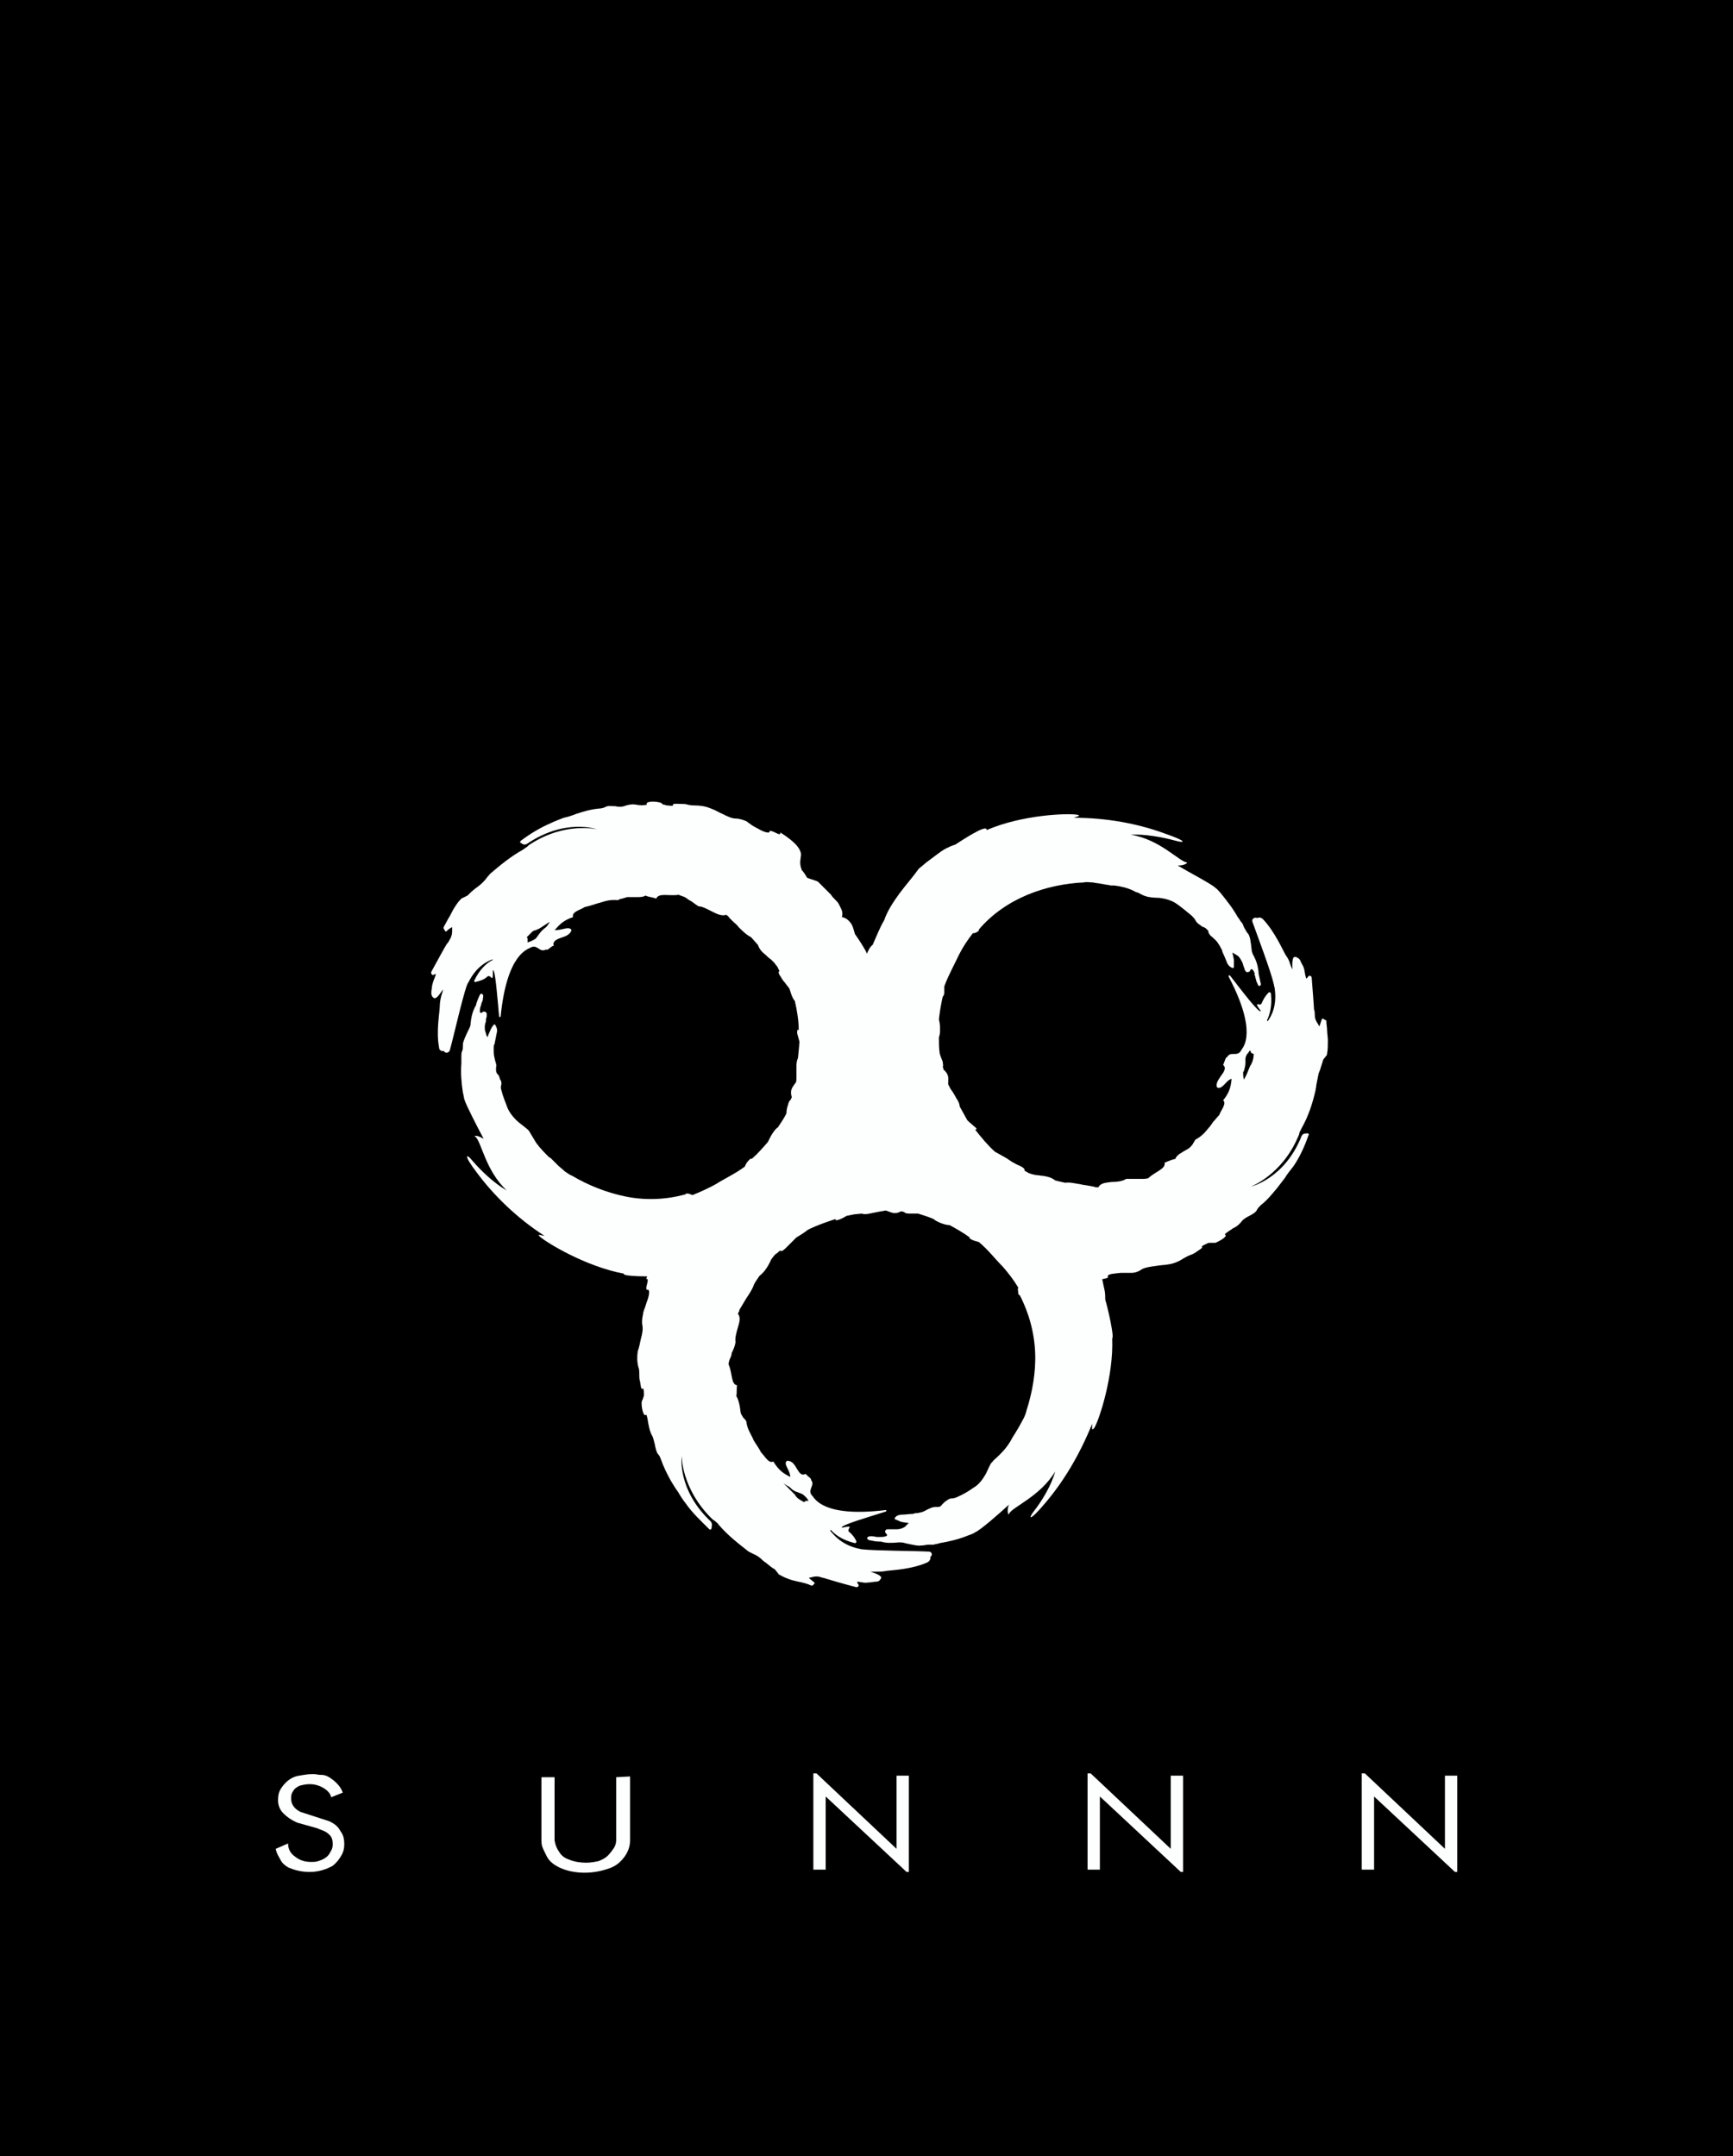 <?xml version="1.0" encoding="utf-8"?>
<!-- Generator: Adobe Illustrator 23.0.0, SVG Export Plug-In . SVG Version: 6.00 Build 0)  -->
<svg version="1.1" id="Layer_1" xmlns="http://www.w3.org/2000/svg" xmlns:xlink="http://www.w3.org/1999/xlink" x="0px" y="0px"
	 viewBox="0 0 225 280" style="enable-background:new 0 0 225 280;" xml:space="preserve">
<style type="text/css">
	.st0{fill-rule:evenodd;clip-rule:evenodd;}
	.st1{fill:#FDFFFE;}
</style>
<g>
	<rect y="0" class="st0" width="225" height="280"/>
	<g>
		<path class="st1" d="M44.5,232.8l-1.5,0.6c-0.1-0.5-0.5-0.9-1-1.2s-1.1-0.5-1.8-0.5c-0.5,0-0.9,0.1-1.3,0.2
			c-0.4,0.2-0.7,0.4-0.9,0.8c-0.2,0.3-0.2,0.6-0.2,0.9c0,0.7,0.4,1.3,1.2,1.7l3.7,1.2c0.7,0.3,1.2,0.7,1.5,1.3
			c0.4,0.5,0.5,1.1,0.5,1.7c0,0.5-0.1,1-0.4,1.5c-0.3,0.5-0.6,0.9-1.1,1.3c-0.9,0.5-1.9,0.8-3,0.8c-1,0-1.9-0.2-2.8-0.6
			c-0.5-0.3-0.8-0.6-1-1s-0.5-0.8-0.6-1.4l1.6-0.7c0,0.7,0.3,1.3,0.9,1.7c0.6,0.5,1.3,0.7,2.1,0.7c0.3,0,0.6,0,0.9-0.1
			c0.3-0.1,0.6-0.2,0.9-0.4c0.3-0.2,0.5-0.4,0.7-0.8c0.2-0.3,0.3-0.6,0.3-1c0-0.5-0.1-0.9-0.4-1.2c-0.3-0.3-0.5-0.4-0.7-0.5
			s-0.5-0.2-1-0.4l-2.5-0.7c-0.7-0.3-1.3-0.7-1.8-1.2s-0.7-1.1-0.7-1.7c0-0.2,0-0.5,0.1-0.9s0.4-0.9,0.9-1.4s1.1-0.8,1.7-0.9
			c0.6-0.1,1.2-0.2,1.6-0.2c0.2,0,0.4,0,0.5,0s0.4,0.1,0.9,0.1s1,0.3,1.5,0.7C43.9,231.7,44.3,232.2,44.5,232.8z"/>
		<path class="st1" d="M81.8,230.7v8.3c0,0.7-0.2,1.4-0.7,2.1c-0.5,0.7-1.1,1.2-1.9,1.5c-1.1,0.4-2.2,0.6-3.3,0.6
			c-1.1,0-2.2-0.2-3.1-0.6c-0.9-0.4-1.5-0.9-1.8-1.5s-0.5-1-0.6-1.3s-0.1-0.6-0.1-0.8v-8.2H72v8.2c0.1,0.6,0.3,1.1,0.6,1.5
			c0.3,0.5,0.7,0.8,1.3,1c0.7,0.3,1.5,0.4,2.2,0.4c0.6,0,1.1-0.1,1.6-0.2c0.5-0.2,0.9-0.4,1.2-0.7c0.3-0.3,0.6-0.7,0.8-1
			c0.2-0.3,0.3-0.7,0.3-1v-0.1v-8.1L81.8,230.7L81.8,230.7z"/>
		<path class="st1" d="M118,243.1h-0.3l-10.5-9.8v9.5h-1.6v-12.5h0.4l10.4,9.8v-9.5h1.6V243.1z"/>
		<path class="st1" d="M153.6,243.1h-0.3l-10.5-9.8v9.5h-1.6v-12.5h0.4l10.4,9.8v-9.5h1.6L153.6,243.1L153.6,243.1z"/>
		<path class="st1" d="M189.2,243.1h-0.3l-10.5-9.8v9.5h-1.6v-12.5h0.4l10.4,9.8v-9.5h1.6L189.2,243.1L189.2,243.1z"/>
		<g>
			<g>
				<path class="st1" d="M143.5,168.8c0-0.4,0-0.8-0.1-1.3c-0.1-0.4-0.2-0.9-0.3-1.4s-0.3-1-0.4-1.4c-0.2-0.5-0.3-0.9-0.4-1.3
					c-0.7-1-1.3-2.2-2.1-3.4c-0.7-1.2-1.6-2.3-2.6-3.1c-0.8-0.9-1.6-1.7-2.4-2.5c-0.1-0.5-0.5-0.9-0.9-1.2c-0.5-0.3-1-0.6-1.3-0.9
					c-0.4,0-0.7-0.5-1.1-0.7c0-0.3-0.2-0.5-0.5-0.7s-0.7-0.5-1.1-0.7c-0.4-0.2-0.9-0.5-1.3-0.7c-0.4-0.2-0.8-0.5-1.1-0.7l-0.2,0.1
					c-1.4-0.2-0.6-0.7-2.9-1.3c-0.2-0.2-0.7-0.4-1.1-0.5c-0.5-0.1-0.9-0.3-1.1-0.5c-0.9-0.1-1.7-0.2-2.5-0.2
					c-0.3-0.4-0.3-0.8-1.1-0.9c-0.3,0.2-1,0.1-1.6,0.1s-1.2,0.1-1.1,0.3c-0.3,0.1-0.5,0.1-0.6,0c-2.2-0.1-4.3,0-6.5,0.3
					c-0.9,0.1-2.4,0.4-2.4,0.8c-2.3,0.4-4.9,1.7-7.4,2.8c-0.4,0.5-0.8,1.1-1.1,1.6c-0.5,0.1-0.6,0-0.8-0.1c-0.1-0.1-0.3,0-1,0.5
					c-0.6,0.6-1.2,1.2-1.8,1.8c-0.2,0.1-0.7,0.4-1.1,0.7c-0.4,0.4-0.7,0.8-0.7,1.5c-0.4-0.1-0.7,0.1-1.1,0.3
					c-0.2,0.1-0.3,0.3-0.5,0.4c-0.2,0.2-0.3,0.4-0.5,0.6c-0.2,0.2-0.3,0.4-0.5,0.7c-0.1,0.2-0.2,0.3-0.3,0.5
					c-0.2,0.3-0.4,0.6-0.6,0.9c-0.1,0.2-0.3,0.4-0.4,0.6c0,0.5-0.1,1-0.2,1.5c-0.3,0.3-0.6,0.6-0.8,0.9c-0.9,0.6-1.5,0.4-2,0.6
					c-0.6,0.2-1.3,0.8-2.1,3.3c0.3-0.1,0.2,0.3,0.1,0.7s-0.2,0.8,0.2,0.7c0.2,0.3,0,1-0.3,1.8c-0.1,0.4-0.3,0.8-0.4,1.2v0.1
					c-0.1,0.5-0.2,1-0.1,1.5s0,1.1-0.2,1.8c-0.1,0.5-0.2,1-0.4,1.6l0,0c-0.1,0.7-0.1,1.4,0.1,2.1c0.1,0.2,0.1,0.5,0.1,0.9
					c0,0.3,0,0.6,0.1,0.9c0.1,0.5,0.1,1.2,0.4,0.9c0.1,0.2,0.1,0.5,0.1,0.8c0,0.1,0,0.3-0.1,0.4c0,0,0,0,0,0.1
					c-0.1,0.2-0.2,0.4-0.2,0.6c0,0.8,0.3,1.9,0.6,1.5c0.2,0.4,0.2,0.9,0.3,1.3l0,0c0.1,0.5,0.2,1,0.5,1.5c0.1,0.2,0.2,0.6,0.3,1
					c0.1,0.5,0.2,1,0.4,1.3c0.2,0.2,0.3,0.4,0.4,0.7c0.4,1.1,0.8,1.9,1.3,2.8c0.3,0.5,0.6,1,0.9,1.4c0.3,0.5,0.6,1,1,1.5
					c0.9,1.3,2,2.3,3.1,3.4c0.1,0.1,0.3,0,0.3-0.2c0,0,0-0.1,0-0.2c0.1-0.2,0-0.4-0.1-0.6l0,0l0,0c-4.4-4.1-3.8-8.5-3.8-8.5
					s0,4.2,3.8,8c0.2,0.2,0.3,0.3,0.5,0.4c0.2,0.2,0.4,0.3,0.5,0.5c1.2,1.4,2.5,2.4,3.9,3.5c0.2,0.1,0.4,0.2,0.6,0.3
					c0.5,0.2,0.9,0.5,1.3,0.9c0.1,0.1,0.3,0.2,0.4,0.3c0.4,0.3,0.7,0.6,1.1,0.8l0.4,0.5c0.1,0.1,0.1,0.2,0.2,0.2
					c0.5,0.3,1,0.5,1.6,0.7c0.4,0.1,0.8,0.2,1.3,0.3c0.4,0.1,0.8,0.2,1.2,0.4c0.1,0,0.1,0,0.2,0l0.2-0.2c0.1-0.1,0.1-0.2,0-0.2
					c-0.2-0.2-0.5-0.4-0.7-0.6c0.2,0,0.4-0.1,0.5-0.1c0.3-0.1,0.7-0.1,1,0c0.2,0.1,0.5,0.1,0.7,0.2c0.3,0.1,2.7,0.8,3.9,1.1
					c0.3,0.1,0.5-0.2,0.3-0.4c-0.1-0.1-0.1-0.2-0.1-0.3c0.9,0.1,0.8,0.2,1.6,0.1c0.2,0,0.6-0.1,0.9-0.1c0.2,0,0.4-0.1,0.5-0.3
					c0.2-0.2,0.3-0.5-1.3-1c0.2,0,0.5,0,0.8,0c0.4,0,0.9,0,1.3-0.1c0.8-0.1,3.3-0.2,5.3-1.1c0.2-0.1,0.4-0.3,0.4-0.6v-0.1
					c0,0,0-0.1,0.1-0.1l0,0c0.2-0.3,0-0.6-0.3-0.6c-1.8-0.1-6.9-0.1-8.7-0.3l0,0l0,0c-0.2,0-0.3-0.1-0.5-0.1
					c-2.1-0.5-3.1-1.7-3.6-2.3c0-0.1,0-0.1,0.1-0.1c0.4,0.5,1.4,1.3,3.1,1.7c0.1,0,0.2-0.1,0.2-0.2c-0.2-0.5-0.6-1-1-1.3
					c-0.3-0.4,0.9-0.9-0.9-0.5c-0.3-0.3,3.5-1.4,5.7-2.1c0.1,0,0.1-0.2,0-0.2c-8.1,1-9.2-1.5-9.5-1.8c-0.8-0.8,0.4-1.4-0.2-2.1
					c0.1-0.2-0.5-0.5-0.7-0.8c-0.5,0.3-0.8-0.1-1.1-0.6c-0.3-0.5-0.6-1.1-1.3-1.1c-0.3,0.2-0.2,0.5,0,0.9s0.4,0.8,0.4,1.2
					c-1-0.5-1.5-0.9-2.2-2c-0.6,0.3-1.1-0.7-1.6-1.2c-0.2-0.4-0.4-0.7-0.6-1s-0.4-0.6-0.5-0.9c-0.3-0.6-0.7-1.2-0.8-2.1
					c-0.1-0.2-0.2-0.3-0.4-0.5c-0.1-0.2-0.2-0.3-0.3-0.5c-0.1-0.4-0.1-0.8-0.2-1.2s-0.2-0.8-0.4-1.1c0.1-0.5,0-0.9,0.1-1.4
					c-0.8-0.1-0.6-1.6-1.1-2.7c0-0.3,0.1-0.6,0.2-0.8s0.2-0.5,0.2-0.7c0.2-0.4,0.4-0.8,0.5-1.4c-0.1-0.5,0.1-1.2,0.3-1.9
					c0.2-0.7,0.4-1.3,0-1.8c0.1-0.2,0.2-0.3,0.2-0.5c0.1-0.2,0.2-0.3,0.3-0.5c0.2-0.3,0.4-0.7,0.6-1c0.4-0.6,0.8-1.2,1-1.8
					c0.2-0.4,0.5-0.8,0.7-1.1c0.5-0.4,0.8-0.8,1.1-1.3c0.1-0.2,0.3-0.5,0.4-0.8c0.1-0.1,0.2-0.3,0.3-0.4c0.1-0.1,0.2-0.3,0.4-0.4
					c0.2-0.1,0.3-0.3,0.5-0.4c0.1,0.2,0.4,0,0.8-0.4c0.2-0.2,0.4-0.4,0.6-0.6c0.2-0.2,0.5-0.5,0.7-0.7c0.5-0.3,1-0.6,1.5-1
					c1.2-0.6,2.4-1,3.6-1.4c-0.1,0.2,0.1,0.2,0.4,0.1c0.3-0.1,0.7-0.3,1-0.5l1-0.2l1-0.1c0.2,0.1,0.6,0.1,1,0c0.5-0.1,1-0.2,1.5-0.3
					c0.2,0,0.5-0.1,0.6-0.1c0.7,0.2,1.1,0.6,2,0.1l0.4,0.1c0,0.1,0.3,0.2,0.6,0.2c0.3,0,0.7,0,1.2,0c0.6,0.2,1.3,0.4,2,0.7
					c0.3,0.3,1.4,0.8,2.1,0.8c0.9,0.5,1.8,1,2.6,1.6c-0.1,0.1,0.1,0.2,0.3,0.3c0.2,0.1,0.5,0.2,0.9,0.3c1.2,1,2.1,2.2,3.1,3.2
					c0.7,0.8,1.4,1.7,2,2.7c-0.1,0.2,0,0.5,0,0.7s0.1,0.3,0.2,0.3c1.2,2.3,1.9,4.9,2,7.5s-0.4,5.2-1.1,7.4c-0.1,0.4-0.2,0.7-0.4,1.1
					c-0.2,0.4-0.4,0.7-0.6,1.1c-0.1,0.2-0.2,0.3-0.3,0.5s-0.2,0.3-0.3,0.5c-0.1,0.1-0.1,0.2-0.2,0.3c-0.4,0.8-0.9,1.5-1.5,2.1
					c-0.1,0.1-0.3,0.3-0.4,0.4c-0.3,0.3-0.6,0.5-0.8,0.8c-0.2,0.1-0.5,0.9-0.8,1.5c-0.4,0.7-0.9,1.4-1.6,1.8
					c-0.7,0.5-1.4,0.9-2.1,1.2c-0.2,0.1-0.5,0.2-0.8,0.2l0,0c-0.2,0-0.3,0.1-0.5,0.2c-0.1,0.1-0.3,0.2-0.4,0.3s-0.2,0.2-0.3,0.3l0,0
					c-0.1,0.2-0.3,0.3-0.5,0.3h-0.1c-0.1,0-0.2,0-0.3,0c-0.2,0-0.5,0.1-0.7,0.2c-0.3,0.1-0.7,0.4-1.1,0.5c-0.2,0-0.3,0.1-0.5,0.1
					s-0.4,0-0.5,0.1c-0.5,0-1,0.1-1.5,0.1c-0.3,0-0.7,0.1-0.9,0.4l0,0c-0.1,0.1,0,0.2,0,0.2c0.3,0.1,0.5,0.2,0.7,0.3
					c0.3,0.1,0.6,0.1,1.1,0.2c-0.1,0.1-0.3,0.2-0.4,0.4l0,0c-0.4,0.3-0.8,0.4-1.2,0.4c-0.2,0-0.4,0-0.6,0s-0.4,0-0.6,0
					s-0.4,0.3-0.2,0.5l0,0l0.1,0.1c0.1,0.1,0.1,0.3-0.1,0.3l0,0c-0.2,0.1-0.5,0.1-0.7,0.1c-0.1,0-0.3,0-0.4,0
					c-0.2,0-0.5-0.1-0.7-0.1s-0.4,0-0.5,0.1l0,0c-0.2,0.1-0.1,0.3,0.1,0.4c0.5,0.1,0.9,0.2,1.4,0.2c0.1,0,0.1,0,0.2,0
					c0.6,0.2,1.3,0.2,2.3,0.1c0.3,0,0.5,0,0.8,0.1c0.9,0.2,1.8,0.4,2.1,0.3h0.1c0.3,0,0.6-0.1,0.8-0.1c0.2,0,0.4,0,0.7,0
					c0.3-0.1,0.6-0.1,0.8-0.2c1.2-0.2,2.5-0.5,3.7-1c0.3-0.1,0.6-0.2,0.9-0.4c0.7-0.3,3.1-2.4,4.4-3.6c-0.2,0.5-0.2,0.9-0.1,1.2
					c0,0.1,0.1,0.1,0.1,0c0.4-0.9,4-2.2,6-5.5c-0.5,1.8-1.7,3.8-2.8,5.2c-0.7,0.9-0.6,1.4,1.5-1.1c2.3-2.7,4.4-6.1,6.1-10.3
					c0,0.6-0.1,1,0.3,0.5c0.6-1,2.5-6.7,2.3-11.6C144.7,173.7,143.8,169.7,143.5,168.8z M102.5,193.1l0.1,0.1c0.3,0.3,0.6,0.5,1,0.6
					c0.2,0.1,0.3,0.1,0.5,0.2c0.2,0.1,0.3,0.2,0.5,0.4l0.1,0.1c0.1,0.1,0.2,0.3,0.3,0.4c-0.1,0-0.1,0-0.2,0s-0.2,0-0.3,0.1
					c-0.1,0-0.1,0.1-0.1,0.1c-0.1-0.1-0.3-0.2-0.5-0.3c-0.1-0.1-0.2-0.1-0.4-0.3c-0.1-0.1-0.2-0.2-0.3-0.4c-0.1-0.1-0.2-0.2-0.3-0.3
					l0,0c-0.4-0.4-0.8-0.8-1.2-1.2C102.1,192.9,102.3,193,102.5,193.1z"/>
				<path class="st1" d="M85.7,165.7c0.4,0.1,0.8,0.2,1.2,0.2c0.5,0,1,0,1.5,0s1-0.1,1.5-0.1c0.5-0.1,1-0.1,1.4-0.1
					c1.1-0.5,2.5-0.8,3.8-1.3s2.6-1,3.6-1.8c1-0.6,2-1.1,3-1.8c0.5,0,1-0.3,1.4-0.7s0.8-0.8,1.1-1.1c0.1-0.4,0.6-0.6,0.9-0.9
					c0.3,0,0.5-0.1,0.8-0.3s0.6-0.6,0.9-0.9c0.3-0.4,0.6-0.8,0.9-1.1c0.3-0.4,0.6-0.7,0.9-0.9l-0.1-0.2c0.5-1.3,0.8-0.4,1.9-2.6
					c0.2-0.2,0.5-0.6,0.8-1c0.2-0.4,0.5-0.8,0.7-1c0.3-0.8,0.5-1.6,0.7-2.4c0.4-0.2,0.8-0.2,1.1-0.9c-0.1-0.3,0.1-1,0.2-1.6
					s0.2-1.2-0.1-1.2c0-0.3,0-0.5,0.2-0.6c0.6-2.1,1-4.2,1.1-6.4c0.1-0.9,0.1-2.4-0.2-2.5c0.1-2.3-0.6-5.1-1.1-7.8
					c-0.4-0.5-0.9-1-1.3-1.4c0-0.5,0.2-0.6,0.2-0.7c0.1-0.1,0.1-0.3-0.3-1.1c-0.4-0.7-0.9-1.5-1.4-2.2c-0.1-0.3-0.2-0.8-0.4-1.2
					c-0.3-0.5-0.7-0.9-1.3-1c0.1-0.3,0.1-0.7-0.1-1.1c-0.1-0.2-0.2-0.4-0.3-0.6c-0.1-0.2-0.3-0.4-0.5-0.6s-0.4-0.4-0.5-0.6
					c-0.1-0.1-0.3-0.3-0.4-0.4c-0.3-0.3-0.5-0.5-0.8-0.8c-0.2-0.2-0.4-0.4-0.5-0.5c-0.4-0.2-0.9-0.3-1.4-0.5c-0.2-0.3-0.4-0.7-0.7-1
					c-0.4-1-0.1-1.5-0.1-2.1c-0.1-0.6-0.5-1.4-2.7-2.8c0.1,0.4-0.3,0.2-0.7,0c-0.4-0.2-0.8-0.3-0.7,0c-0.4,0.1-1-0.2-1.7-0.6
					c-0.4-0.2-0.7-0.4-1.1-0.7l-0.1-0.1c-0.4-0.2-1-0.4-1.5-0.4s-1.1-0.3-1.7-0.6c-0.5-0.2-0.9-0.5-1.5-0.7l0,0
					c-0.7-0.3-1.4-0.4-2.1-0.4c-0.2,0-0.5,0-0.9-0.1c-0.3-0.1-0.6-0.1-0.9-0.1c-0.5,0-1.2-0.1-1,0.2c-0.2,0.1-0.5,0-0.8,0
					c-0.1,0-0.3-0.1-0.4-0.1c0,0,0,0-0.1,0c-0.1-0.1-0.3-0.3-0.5-0.3c-0.8-0.2-1.9-0.1-1.6,0.3c-0.4,0.1-0.9,0.1-1.4,0l0,0
					c-0.5-0.1-1.1,0-1.6,0.2c-0.3,0.1-0.7,0.1-1.1,0c-0.5,0-1-0.1-1.3,0.1c-0.2,0.1-0.5,0.2-0.8,0.2c-1.1,0.1-2.1,0.4-3,0.7
					c-0.5,0.2-1.1,0.4-1.6,0.5c-0.5,0.2-1.1,0.4-1.7,0.7c-1.4,0.6-2.7,1.4-3.9,2.3c-0.1,0.1-0.1,0.3,0.1,0.3c0,0,0.1,0,0.1,0.1
					c0.2,0.1,0.4,0.1,0.6,0l0,0l0,0c5-3.4,9.1-1.9,9.1-1.9s-4.1-1-8.6,1.9c-0.2,0.1-0.4,0.3-0.5,0.4c-0.2,0.1-0.4,0.3-0.6,0.4
					c-1.6,0.9-2.9,2-4.2,3.1c-0.1,0.2-0.3,0.3-0.4,0.5c-0.3,0.4-0.7,0.8-1.1,1.1c-0.1,0.1-0.3,0.2-0.4,0.3c-0.4,0.3-0.7,0.6-1,0.9
					l-0.6,0.3c-0.1,0-0.2,0.1-0.3,0.2c-0.4,0.4-0.7,0.9-1,1.4c-0.2,0.4-0.4,0.8-0.6,1.1c-0.2,0.4-0.4,0.7-0.6,1.1c0,0,0,0.1,0,0.2
					l0.2,0.3c0,0.1,0.2,0.1,0.2,0c0.2-0.2,0.5-0.4,0.7-0.5c0,0.2,0,0.4,0,0.6c0,0.3-0.1,0.7-0.3,1c-0.1,0.2-0.2,0.4-0.4,0.6
					c-0.2,0.3-1.4,2.5-2,3.6c-0.1,0.2,0.1,0.5,0.3,0.4c0.1-0.1,0.3-0.1,0.3-0.1c-0.3,0.9-0.3,0.7-0.5,1.5c0,0.2-0.1,0.6-0.1,0.9
					c0,0.2,0,0.4,0.2,0.6c0.2,0.2,0.4,0.4,1.3-1c0,0.2-0.1,0.5-0.2,0.8c-0.1,0.4-0.2,0.9-0.2,1.3c0,0.8-0.5,3.3-0.1,5.4
					c0,0.3,0.2,0.5,0.5,0.5h0.1c0,0,0.1,0,0.1,0.1l0,0c0.2,0.2,0.6,0.1,0.7-0.2c0.5-1.8,1.6-6.7,2.2-8.4l0,0l0,0
					c0.1-0.2,0.1-0.3,0.2-0.4c1-2,2.3-2.7,3.1-3c0.1,0,0.1,0.1,0,0.1c-0.6,0.3-1.6,1.1-2.3,2.6c-0.1,0.1,0,0.3,0.2,0.2
					c0.5-0.1,1.1-0.3,1.5-0.7c0.5-0.3,0.7,1.1,0.7-0.8c0.3-0.2,0.6,3.8,0.8,6c0,0.1,0.2,0.1,0.2,0c0.8-8.1,3.5-8.7,3.8-8.9
					c1-0.6,1.2,0.7,2.1,0.2c0.2,0.2,0.6-0.4,1-0.5c-0.2-0.5,0.3-0.8,0.9-1s1.2-0.4,1.4-1c-0.1-0.3-0.5-0.3-0.9-0.2
					c-0.4,0.1-0.9,0.2-1.3,0.2c0.7-0.8,1.2-1.3,2.4-1.7c-0.2-0.7,0.9-0.9,1.5-1.3c0.4-0.1,0.8-0.2,1.1-0.3c0.3-0.1,0.6-0.2,1-0.3
					c0.6-0.2,1.3-0.4,2.2-0.3c0.2-0.1,0.4-0.2,0.6-0.2c0.2-0.1,0.4-0.1,0.6-0.2c0.4,0,0.9,0,1.3,0s0.8,0,1.1-0.2
					c0.4,0.2,0.9,0.2,1.4,0.4c0.3-0.8,1.7-0.3,2.9-0.5c0.3,0.1,0.5,0.2,0.8,0.3c0.2,0.1,0.4,0.3,0.6,0.4c0.4,0.2,0.7,0.5,1.2,0.8
					c0.5,0,1.2,0.4,1.8,0.7c0.6,0.3,1.2,0.6,1.8,0.4c0.1,0.1,0.3,0.2,0.4,0.4c0.1,0.1,0.3,0.3,0.4,0.4c0.3,0.3,0.6,0.5,0.8,0.8
					c0.5,0.5,1,1,1.6,1.3c0.3,0.3,0.6,0.7,0.9,1c0.2,0.6,0.6,1,1,1.3c0.2,0.2,0.4,0.4,0.7,0.6c0.1,0.1,0.2,0.2,0.4,0.4
					c0.1,0.1,0.2,0.3,0.4,0.5c0.1,0.2,0.2,0.4,0.3,0.6c-0.2,0.1-0.1,0.4,0.2,0.8c0.1,0.2,0.3,0.5,0.5,0.7c0.2,0.3,0.4,0.5,0.6,0.8
					c0.2,0.6,0.3,1.1,0.7,1.6c0.3,1.3,0.5,2.6,0.5,3.8c-0.2-0.2-0.2,0-0.2,0.4c0.1,0.3,0.2,0.8,0.3,1.1l-0.1,1.1l-0.1,1
					c-0.1,0.2-0.2,0.6-0.2,1c0,0.5,0,1,0,1.6c0,0.2,0,0.5-0.1,0.6c-0.4,0.6-0.8,0.9-0.5,1.9l-0.2,0.4c-0.1,0-0.2,0.2-0.3,0.6
					c-0.1,0.3-0.2,0.7-0.2,1.1c-0.3,0.6-0.7,1.2-1.1,1.8c-0.4,0.2-1,1.2-1.3,1.9c-0.7,0.8-1.4,1.6-2.1,2.2c-0.1-0.1-0.2,0-0.4,0.2
					c-0.2,0.2-0.4,0.5-0.5,0.8c-1.2,0.9-2.7,1.6-3.8,2.3c-0.9,0.5-2,1-3,1.4c-0.2-0.1-0.5-0.2-0.6-0.2c-0.2,0-0.3,0-0.3,0.1
					c-2.5,0.7-5.2,0.8-7.7,0.3s-5-1.5-7-2.7c-0.3-0.1-0.7-0.4-1-0.6c-0.3-0.3-0.6-0.5-0.9-0.8c-0.1-0.1-0.3-0.3-0.4-0.4
					c-0.1-0.1-0.3-0.3-0.4-0.4c-0.1-0.1-0.2-0.2-0.3-0.2c-0.6-0.6-1.2-1.2-1.7-1.9c-0.1-0.2-0.2-0.3-0.3-0.5c-0.2-0.3-0.4-0.7-0.6-1
					c-0.1-0.2-0.8-0.7-1.3-1.1c-0.6-0.5-1.2-1.2-1.5-1.9c-0.3-0.8-0.6-1.5-0.8-2.3c-0.1-0.3-0.1-0.5,0-0.8l0,0c0-0.2,0-0.4-0.1-0.5
					s-0.1-0.3-0.2-0.5c0-0.1-0.1-0.2-0.2-0.3l0,0c-0.1-0.1-0.2-0.3-0.2-0.5v-0.1c0-0.1,0-0.2,0-0.3c0.1-0.2,0-0.5-0.1-0.8
					c-0.1-0.4-0.2-0.8-0.2-1.2c0-0.2,0-0.3,0-0.5s0-0.4,0.1-0.5c0.1-0.5,0.2-1,0.3-1.5c0.1-0.3,0-0.7-0.2-1l0,0
					c-0.1-0.1-0.2-0.1-0.2,0c-0.2,0.2-0.3,0.4-0.4,0.6c-0.1,0.3-0.3,0.6-0.4,1c-0.1-0.2-0.2-0.3-0.2-0.5l0,0
					c-0.2-0.4-0.2-0.9-0.1-1.3c0.1-0.2,0.1-0.4,0.1-0.6c0.1-0.2,0.1-0.4,0.1-0.6c0-0.2-0.2-0.4-0.5-0.3l0,0c0,0-0.1,0-0.1,0.1
					c-0.1,0.1-0.3,0-0.3-0.1l0,0c0-0.2,0-0.5,0.1-0.7c0-0.1,0.1-0.2,0.1-0.4c0.1-0.2,0.2-0.4,0.2-0.6c0-0.2,0.1-0.4,0-0.5l0,0
					c-0.1-0.2-0.3-0.2-0.4,0c-0.2,0.4-0.4,0.9-0.5,1.3c0,0.1,0,0.1-0.1,0.2c-0.3,0.6-0.5,1.2-0.6,2.2c0,0.3-0.1,0.5-0.2,0.7
					c-0.4,0.8-0.8,1.7-0.8,2v0.1c0,0.3,0,0.6-0.1,0.8s-0.1,0.4-0.1,0.7s0,0.6,0,0.9c-0.1,1.2,0,2.5,0.2,3.8c0.1,0.3,0.1,0.6,0.2,0.9
					c0.2,0.7,1.7,3.6,2.5,5.1c-0.5-0.3-0.8-0.4-1.1-0.4c-0.1,0-0.1,0.1,0,0.1c0.8,0.6,1.3,4.4,4.1,7c-1.6-0.9-3.3-2.5-4.5-3.9
					c-0.7-0.9-1.3-0.9,0.7,1.7c2.1,2.8,5,5.7,8.7,8.1c-0.6-0.1-1-0.3-0.6,0.1c0.9,0.8,6,3.9,10.9,4.8
					C80.7,165.8,84.8,165.8,85.7,165.7z M70.9,120.4L70.9,120.4c-0.4,0.3-0.7,0.6-0.9,0.9c-0.1,0.1-0.2,0.3-0.3,0.4
					c-0.1,0.2-0.3,0.3-0.5,0.4l-0.2,0.1c-0.2,0.1-0.3,0.1-0.5,0.2c0-0.1,0-0.2,0-0.2c0-0.1,0-0.2,0-0.3c0-0.1-0.1-0.1-0.1-0.2
					c0.1-0.1,0.2-0.2,0.4-0.4c0.1-0.1,0.2-0.2,0.3-0.3c0.1-0.1,0.3-0.2,0.5-0.2c0.1-0.1,0.2-0.1,0.4-0.2l0,0
					c0.5-0.3,0.9-0.6,1.4-0.9C71.2,120,71.1,120.2,70.9,120.4z"/>
				<path class="st1" d="M124,109.7c-0.4,0.1-0.8,0.3-1.2,0.5c-0.4,0.2-0.8,0.5-1.2,0.8c-0.4,0.3-0.8,0.6-1.2,0.9
					c-0.4,0.3-0.7,0.6-1.1,0.9c-0.7,1-1.6,2-2.5,3.2c-0.8,1.1-1.6,2.3-2,3.5c-0.6,1-1,2.1-1.5,3.2c-0.4,0.3-0.6,0.8-0.8,1.3
					c-0.2,0.6-0.3,1.1-0.4,1.5c0.1,0.3-0.2,0.9-0.3,1.3c-0.2,0.1-0.4,0.4-0.5,0.7c-0.1,0.4-0.2,0.8-0.3,1.3c-0.1,0.5-0.1,1-0.2,1.5
					s-0.2,0.9-0.3,1.3l0.2,0.1c0.3,1.4-0.4,0.8-0.2,3.2c-0.1,0.3-0.1,0.8-0.1,1.2c0,0.5,0.1,1,0,1.2c0.2,0.9,0.4,1.7,0.7,2.4
					c-0.2,0.4-0.6,0.6-0.4,1.4c0.3,0.2,0.5,0.9,0.7,1.5s0.5,1.1,0.7,1c0.2,0.2,0.2,0.4,0.2,0.6c0.6,2.1,1.5,4.1,2.6,6
					c0.4,0.9,1.3,2,1.6,1.9c1.2,2,3.3,4,5.3,5.9c0.6,0.1,1.3,0.3,1.9,0.4c0.3,0.4,0.2,0.6,0.2,0.7c0,0.1,0.1,0.3,0.8,0.7
					c0.7,0.4,1.6,0.7,2.4,1c0.2,0.2,0.6,0.5,1.1,0.8c0.5,0.2,1,0.4,1.6,0.2c0.1,0.4,0.3,0.6,0.7,0.9c0.2,0.1,0.4,0.2,0.6,0.3
					c0.2,0.1,0.5,0.2,0.7,0.2c0.2,0.1,0.5,0.1,0.8,0.2c0.2,0,0.4,0.1,0.5,0.1c0.4,0.1,0.7,0.1,1.1,0.2c0.3,0.1,0.5,0.1,0.7,0.2
					c0.5-0.1,1-0.3,1.5-0.4c0.3,0.2,0.7,0.3,1.1,0.5c0.9,0.6,0.9,1.2,1.3,1.7c0.4,0.5,1.2,0.9,3.8,0.8c-0.3-0.3,0.2-0.3,0.6-0.4
					c0.4-0.1,0.8-0.1,0.6-0.4c0.2-0.3,0.9-0.3,1.7-0.4c0.4,0,0.9,0,1.3,0h0.1c0.5,0,1-0.2,1.4-0.5c0.4-0.2,1-0.3,1.8-0.4
					c0.5-0.1,1-0.1,1.6-0.2l0,0c0.7-0.1,1.4-0.4,2-0.8c0.2-0.1,0.5-0.3,0.8-0.4c0.3-0.1,0.5-0.2,0.8-0.4c0.4-0.3,1-0.6,0.7-0.7
					c0.2-0.2,0.5-0.3,0.7-0.4c0.1-0.1,0.3-0.1,0.4-0.1c0,0,0,0,0.1,0c0.2,0,0.4,0,0.6,0c0.7-0.3,1.7-0.9,1.2-1.1
					c0.3-0.3,0.7-0.5,1.1-0.8l0,0c0.5-0.2,0.9-0.6,1.2-1c0.2-0.2,0.5-0.4,0.9-0.6c0.4-0.2,0.9-0.5,1-0.8c0.1-0.2,0.3-0.4,0.5-0.6
					c0.9-0.7,1.5-1.5,2.1-2.2c0.3-0.4,0.7-0.9,1-1.3c0.3-0.5,0.7-1,1.1-1.5c0.9-1.3,1.5-2.7,2-4.1c0.1-0.1-0.1-0.3-0.2-0.2
					c0,0-0.1,0-0.2,0c-0.2,0-0.4,0.1-0.5,0.3l0,0l0,0c-2.2,5.6-6.6,6.6-6.6,6.6s4-1.5,6.1-6.4c0.1-0.2,0.2-0.4,0.2-0.6
					c0.1-0.2,0.2-0.4,0.3-0.6c0.9-1.6,1.4-3.2,1.8-4.9c0-0.2,0.1-0.4,0.1-0.7c0.1-0.5,0.2-1,0.3-1.5c0.1-0.2,0.1-0.3,0.2-0.5
					c0.1-0.4,0.3-0.9,0.4-1.3l0.4-0.5c0.1-0.1,0.1-0.2,0.1-0.3c0.1-0.5,0.1-1.1,0.1-1.7c0-0.4-0.1-0.9-0.1-1.3
					c0-0.4-0.1-0.8-0.1-1.2c0-0.1,0-0.1-0.1-0.1l-0.3-0.2c-0.1,0-0.2,0-0.2,0.1c-0.1,0.3-0.2,0.6-0.3,0.9c-0.1-0.2-0.2-0.3-0.3-0.5
					c-0.2-0.3-0.3-0.6-0.3-1c0-0.2,0-0.5-0.1-0.7c0-0.3-0.2-2.8-0.3-4.1c0-0.3-0.4-0.4-0.5-0.1c-0.1,0.1-0.2,0.2-0.2,0.2
					c-0.3-0.9-0.1-0.8-0.4-1.6c-0.1-0.2-0.3-0.5-0.4-0.8c-0.1-0.2-0.3-0.3-0.5-0.4c-0.3-0.1-0.6-0.1-0.5,1.6
					c-0.1-0.2-0.2-0.4-0.3-0.7c-0.1-0.4-0.3-0.8-0.6-1.2c-0.4-0.7-1.4-3-2.9-4.6c-0.2-0.2-0.4-0.3-0.7-0.2h-0.1h-0.1l0,0
					c-0.3-0.1-0.6,0.2-0.5,0.5c0.6,1.7,2.4,6.4,2.8,8.2l0,0l0,0c0,0.2,0.1,0.3,0.1,0.5c0.3,2.2-0.4,3.5-0.9,4.2c0,0-0.1,0-0.1-0.1
					c0.3-0.6,0.7-1.8,0.5-3.5c0-0.1-0.2-0.2-0.3-0.1c-0.4,0.4-0.7,0.9-0.9,1.4s-1.2-0.5-0.1,1c-0.2,0.4-2.6-2.8-4-4.6
					c-0.1-0.1-0.2,0-0.2,0.1c3.8,7.2,1.9,9.2,1.7,9.5c-0.5,1.1-1.4,0.1-1.9,1c-0.2,0-0.3,0.6-0.5,1c0.4,0.3,0.2,0.8-0.2,1.3
					c-0.3,0.5-0.8,1-0.6,1.6c0.3,0.2,0.6,0,0.9-0.3c0.3-0.3,0.6-0.7,1-0.8c-0.1,1.1-0.3,1.8-1.1,2.8c0.5,0.4-0.3,1.3-0.5,1.9
					c-0.3,0.3-0.5,0.6-0.8,0.9c-0.2,0.3-0.4,0.6-0.6,0.8c-0.4,0.5-0.9,1.1-1.7,1.5c-0.1,0.2-0.2,0.3-0.3,0.5s-0.2,0.3-0.4,0.5
					c-0.3,0.3-0.7,0.4-1.1,0.7c-0.4,0.2-0.7,0.5-0.8,0.8c-0.5,0.1-0.9,0.3-1.4,0.5c0.2,0.8-1.3,1.2-2.1,2c-0.3,0.1-0.6,0.1-0.8,0.1
					s-0.5,0-0.7,0c-0.5,0-0.9,0-1.4,0c-0.4,0.3-1.2,0.4-1.9,0.4c-0.7,0.1-1.4,0.1-1.7,0.7c-0.2,0-0.4,0-0.6-0.1
					c-0.2,0-0.4-0.1-0.6-0.1c-0.4-0.1-0.8-0.1-1.1-0.2c-0.7-0.1-1.4-0.3-2-0.2c-0.5-0.1-0.9-0.2-1.3-0.3c-0.5-0.4-1-0.5-1.6-0.6
					c-0.3,0-0.6-0.1-0.9-0.1c-0.2,0-0.3-0.1-0.5-0.1c-0.2-0.1-0.4-0.1-0.5-0.2c-0.2-0.1-0.4-0.2-0.5-0.3c0.1-0.2-0.2-0.4-0.6-0.6
					c-0.2-0.1-0.5-0.2-0.8-0.4c-0.3-0.1-0.6-0.3-0.9-0.4c-0.5-0.4-0.9-0.7-1.5-1c-1-0.9-1.8-1.9-2.6-2.9c0.3,0,0.2-0.2-0.1-0.4
					c-0.2-0.2-0.6-0.5-0.9-0.8l-0.5-0.9l-0.5-0.9c0-0.2-0.1-0.6-0.4-1c-0.2-0.4-0.5-0.9-0.8-1.3c-0.1-0.2-0.2-0.4-0.3-0.6
					c0-0.7,0.2-1.2-0.6-1.9l-0.1-0.4c0.1-0.1,0-0.3,0-0.6c-0.1-0.3-0.3-0.7-0.4-1.1c-0.1-0.7-0.1-1.4-0.1-2.1c0.2-0.4,0.2-1.6,0-2.3
					c0.1-1,0.3-2.1,0.5-3c0.1,0,0.1-0.1,0.2-0.4c0-0.2,0-0.6,0-0.9c0.5-1.4,1.3-2.8,1.9-4.1c0.5-1,1.1-1.9,1.8-2.8
					c0.2,0,0.5-0.1,0.6-0.2c0.2-0.1,0.2-0.2,0.2-0.3c1.7-2,3.9-3.5,6.3-4.5c2.4-1,5-1.5,7.3-1.6c0.4-0.1,0.8,0,1.2,0
					c0.4,0.1,0.8,0.1,1.2,0.2c0.2,0,0.4,0.1,0.6,0.1c0.2,0,0.4,0.1,0.6,0.1c0.1,0,0.2,0,0.4,0c0.8,0.1,1.7,0.3,2.5,0.7
					c0.2,0.1,0.3,0.2,0.5,0.2c0.4,0.2,0.7,0.4,1.1,0.5c0.2,0.1,1,0.2,1.7,0.2c0.8,0.1,1.6,0.3,2.3,0.8s1.3,1,1.9,1.5
					c0.2,0.2,0.4,0.4,0.5,0.6l0,0c0.1,0.2,0.2,0.3,0.3,0.4s0.3,0.2,0.4,0.3c0.1,0.1,0.2,0.1,0.3,0.2l0,0c0.2,0,0.4,0.2,0.5,0.3
					l0.1,0.1c0.1,0.1,0.1,0.2,0.1,0.3c0.1,0.2,0.2,0.4,0.5,0.6c0.3,0.3,0.6,0.5,0.8,0.9c0.1,0.1,0.2,0.3,0.3,0.5s0.2,0.3,0.2,0.5
					c0.2,0.4,0.4,0.9,0.6,1.4c0.1,0.3,0.4,0.6,0.7,0.7l0,0c0.1,0,0.2,0,0.2-0.1c0-0.3,0-0.5,0-0.8s-0.1-0.6-0.2-1.1
					c0.2,0.1,0.3,0.2,0.5,0.3l0,0c0.4,0.2,0.6,0.6,0.8,1c0.1,0.2,0.1,0.4,0.2,0.6c0.1,0.2,0.1,0.4,0.2,0.5c0.1,0.2,0.4,0.2,0.6,0
					l0,0V126c0.1-0.1,0.2-0.2,0.3-0.1l0,0c0.2,0.2,0.3,0.4,0.3,0.7c0,0.1,0.1,0.2,0.1,0.4c0.1,0.2,0.1,0.5,0.2,0.6
					c0.1,0.2,0.1,0.3,0.2,0.4l0,0c0.1,0.1,0.3,0,0.3-0.2c-0.1-0.5-0.2-0.9-0.3-1.4c0-0.1,0-0.1,0-0.2c-0.1-0.7-0.2-1.3-0.7-2.2
					c-0.1-0.2-0.2-0.5-0.2-0.7c-0.1-0.9-0.2-1.8-0.5-2.1l-0.1-0.1c-0.1-0.2-0.3-0.5-0.4-0.7c-0.1-0.2-0.1-0.4-0.3-0.6
					s-0.3-0.5-0.5-0.7c-0.6-1.1-1.4-2.1-2.2-3.1c-0.2-0.2-0.4-0.5-0.7-0.7c-0.5-0.5-3.4-2-4.9-2.9c0.6,0,0.9-0.1,1.2-0.3V112
					c-1-0.1-3.5-3-7.3-3.6c1.8-0.1,4.1,0.3,5.9,0.8c1.1,0.3,1.6,0.1-1.6-1c-3.3-1.2-7.3-2-11.7-2c0.6-0.2,1-0.3,0.4-0.4
					c-1.2-0.2-7.1,0-11.7,2C128.2,106.9,124.8,109.2,124,109.7z M161.4,139.3c0-0.1,0-0.1,0.1-0.2c0.1-0.4,0.2-0.7,0.2-1.1
					c0-0.2,0-0.4,0-0.5c0-0.2,0.1-0.4,0.2-0.6l0.1-0.1c0.1-0.1,0.2-0.3,0.3-0.4c0,0.1,0.1,0.1,0.1,0.2c0,0.1,0.1,0.2,0.2,0.2
					c0.1,0,0.1,0.1,0.2,0.1c-0.1,0.2,0,0.3-0.1,0.6c0,0.1-0.1,0.3-0.1,0.4c-0.1,0.1-0.1,0.3-0.2,0.4c-0.1,0.1-0.1,0.2-0.2,0.4l0,0
					c-0.2,0.5-0.4,1-0.7,1.5C161.4,139.8,161.4,139.6,161.4,139.3z"/>
			</g>
		</g>
	</g>
</g>
</svg>
